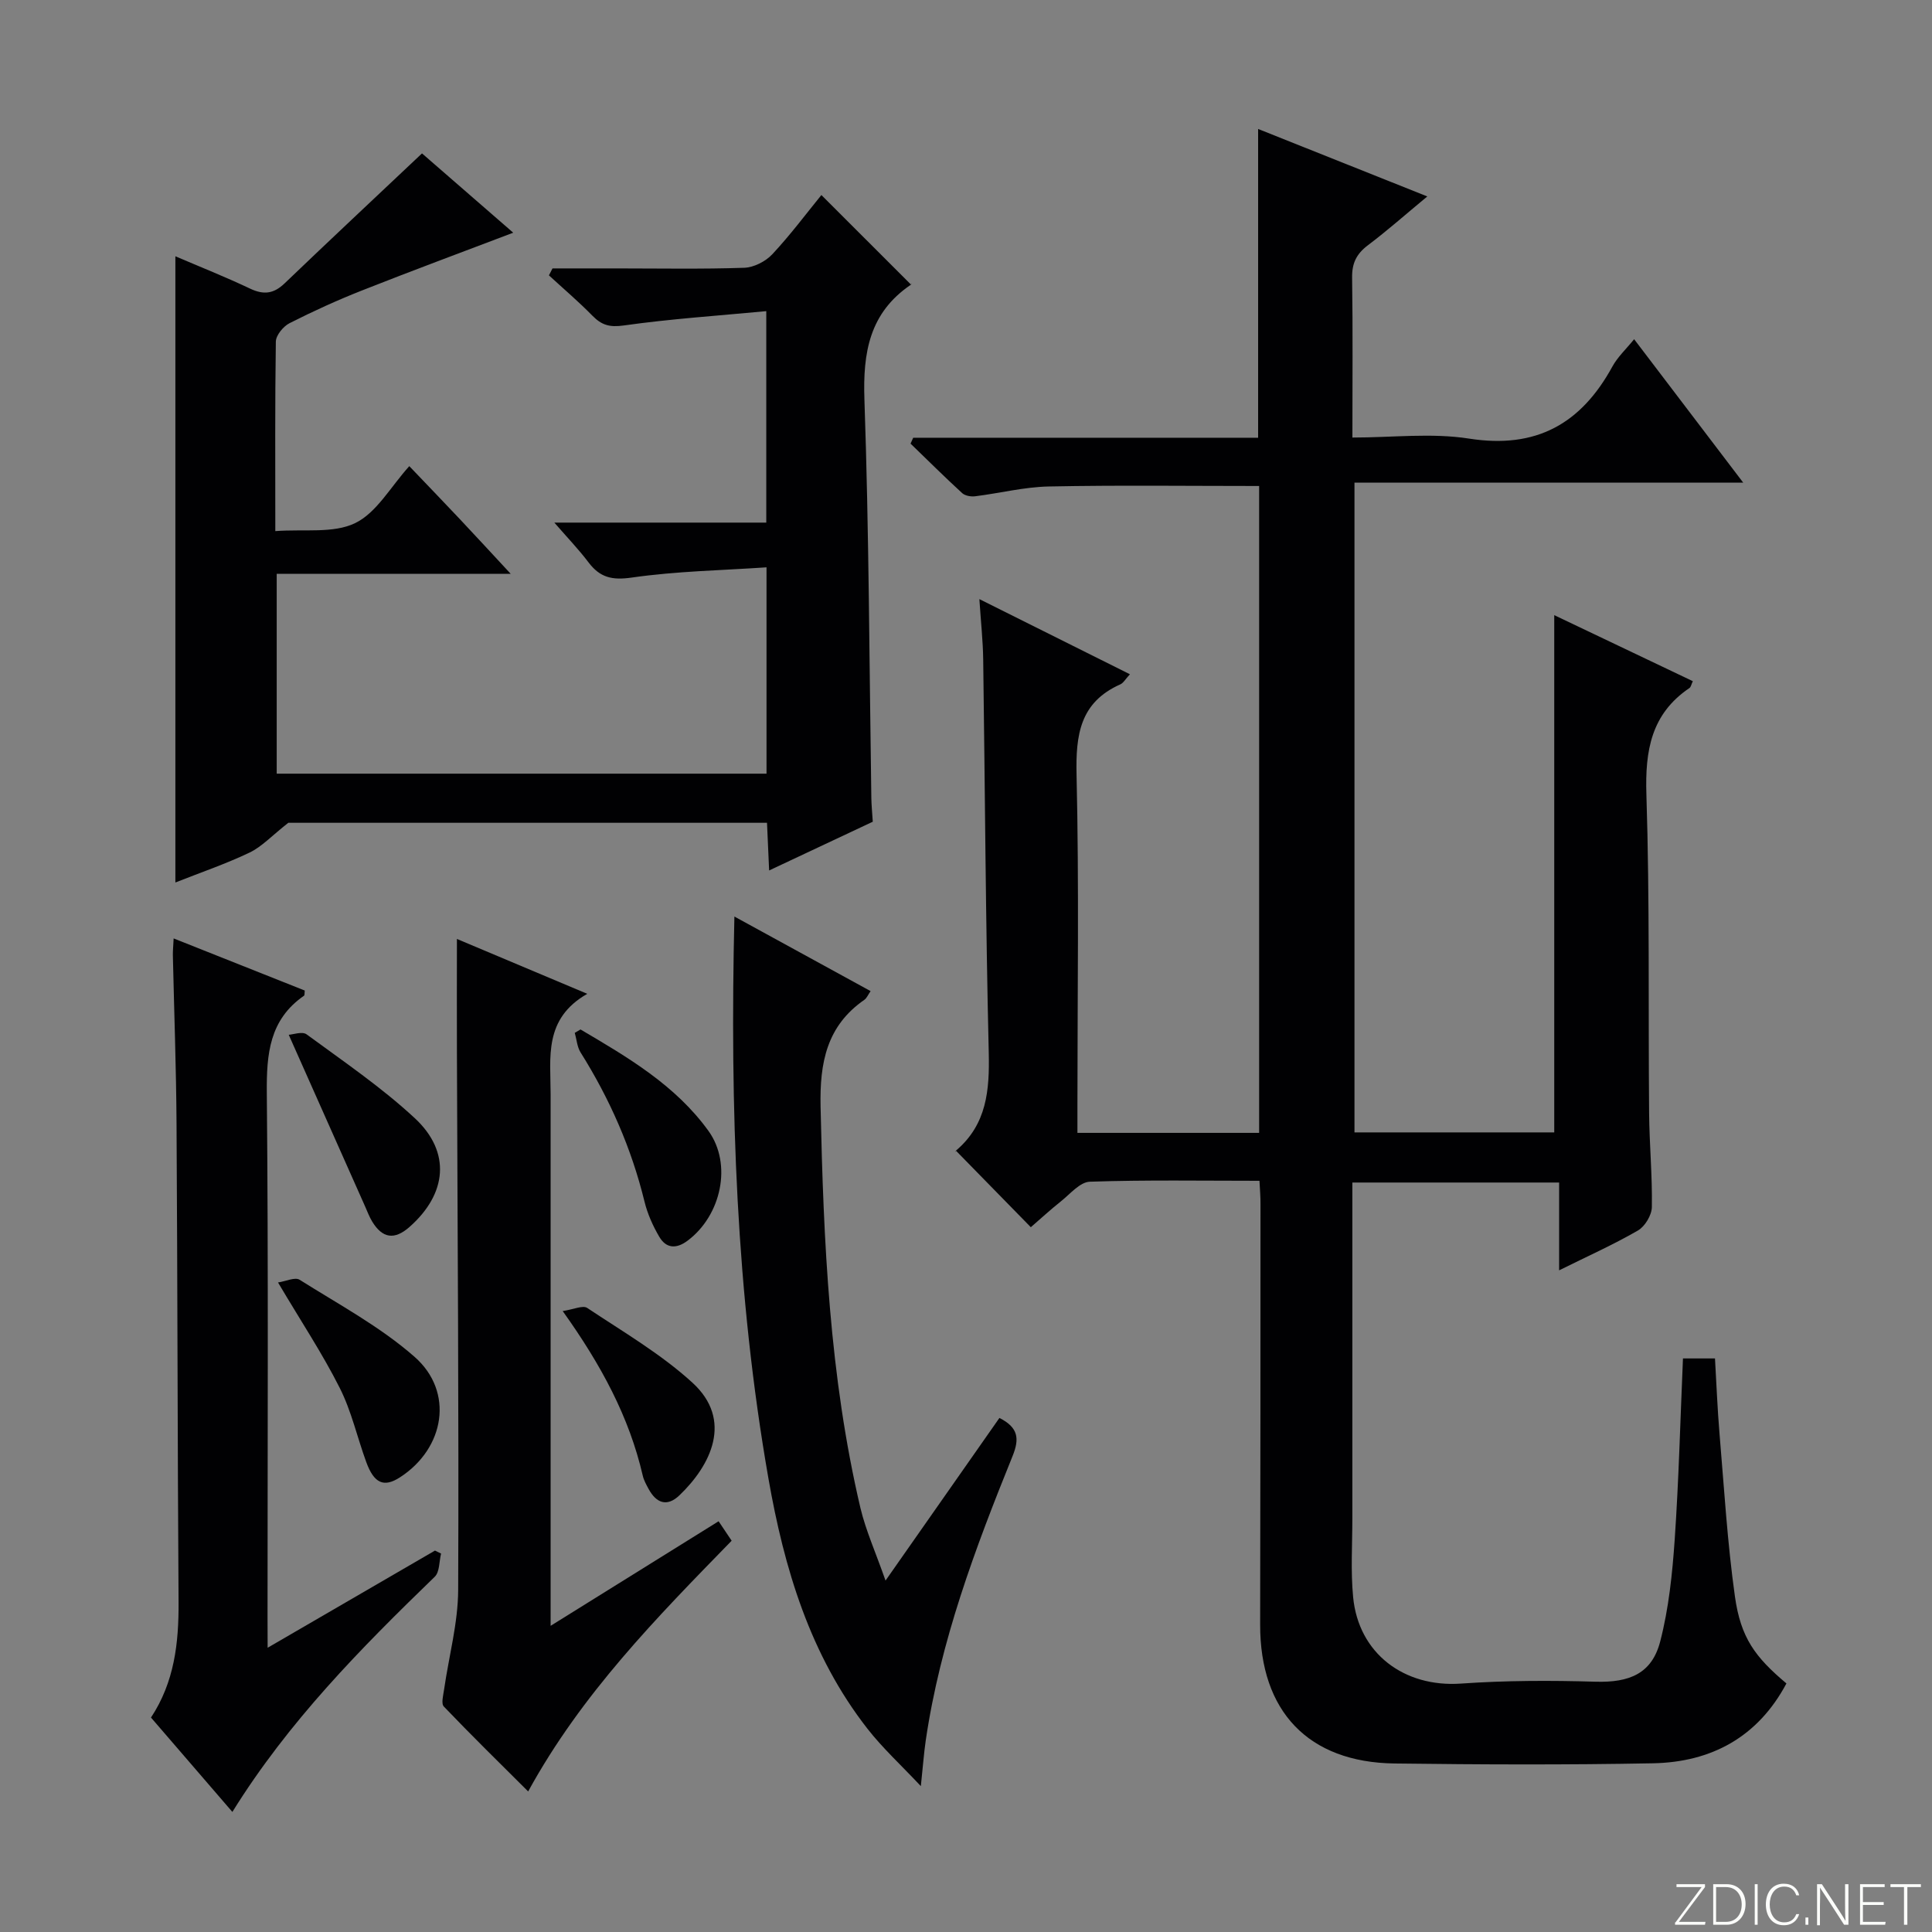 <svg enable-background="new 0 0 400 400" viewBox="0 0 400 400" xmlns="http://www.w3.org/2000/svg"><rect x="0" y="0" width="400" height="400" fill="#808080" stroke="none"/><path d="m346.9 398 5.4-7.3h-5.2v-.6h5.9v.6l-5.4 7.2h5.5l-.1.6h-6.2v-.5z" fill="#fbfcfa"/><path d="m354.7 390.1h2.8c2.3 0 3.9 1.6 3.9 4.1s-1.6 4.3-3.9 4.3h-2.8zm.6 7.8h2c2.2 0 3.3-1.6 3.3-3.6 0-1.8-1-3.6-3.3-3.6h-2z" fill="#fbfcfa"/><path d="m363.9 390.1v8.4h-.6v-8.4z" fill="#fbfcfa"/><path d="m372.5 396.3c-.4 1.3-1.4 2.3-3.2 2.3-2.4 0-3.7-1.9-3.7-4.3 0-2.3 1.2-4.3 3.7-4.3 1.8 0 2.9 1 3.2 2.4h-.6c-.4-1.1-1.1-1.8-2.5-1.8-2.1 0-3 1.9-3 3.7s.9 3.7 3 3.7c1.4 0 2.1-.7 2.5-1.7z" fill="#fbfcfa"/><path d="m373.8 398.5v-1.5h.6v1.5z" fill="#fbfcfa"/><path d="m376.2 398.5v-8.4h1c1.3 2 4.4 6.7 4.9 7.6-.1-1.2-.1-2.4-.1-3.8v-3.8h.7v8.4h-.9c-1.2-1.9-4.4-6.8-5-7.7.1 1.1 0 2.3 0 3.9v3.9h-.6z" fill="#fbfcfa"/><path d="m390 394.4h-4.3v3.5h4.7l-.1.6h-5.2v-8.4h5.1v.6h-4.5v3.1h4.3v.7z" fill="#fbfcfa"/><path d="m394.2 390.7h-2.8v-.6h6.3v.6h-2.8v7.8h-.7z" fill="#fbfcfa"/><g fill="#010103"><path d="m260.76 244.47c-11.87 0-23.5-.2-35.12.19-2.06.07-4.09 2.56-6.02 4.09-2.19 1.74-4.25 3.65-6.2 5.33-5.18-5.3-10.15-10.37-15.49-15.83-.07.54-.15.09.03-.06 6.35-5.41 6.93-12.45 6.75-20.26-.65-27.13-.77-54.28-1.15-81.42-.05-3.79-.47-7.58-.79-12.47 10.8 5.39 20.78 10.38 31.17 15.56-.9.96-1.33 1.79-1.99 2.09-8.36 3.72-9.25 10.45-9.06 18.75.53 22.82.18 45.66.18 68.49v5.62h37.62c0-44.72 0-89.27 0-133.93-14.65 0-29.09-.19-43.53.1-5.1.1-10.18 1.4-15.28 2.03-.87.11-2.08-.11-2.68-.66-3.63-3.33-7.13-6.81-10.68-10.24.18-.41.37-.81.55-1.22h71.41c0-21.58 0-42.48 0-63.93 11.46 4.57 22.8 9.1 35.03 13.97-4.46 3.69-8.27 7.07-12.33 10.13-2.35 1.78-3.29 3.72-3.24 6.7.16 10.82.06 21.63.06 33.09 8.3 0 16.41-1 24.17.22 13.89 2.17 23.17-3.07 29.65-14.91 1.08-1.98 2.83-3.6 4.51-5.67 7.54 9.91 14.76 19.41 22.58 29.69-27.32 0-53.68 0-80.48 0v134.53h41.36c0-35.65 0-71.15 0-107.09 9.47 4.51 19.01 9.06 28.69 13.67-.31.65-.39 1.21-.7 1.42-7.93 5.37-9.2 12.95-8.91 22.05.7 21.98.37 43.99.56 65.98.06 6.48.68 12.96.57 19.44-.03 1.67-1.43 4-2.88 4.84-5.01 2.9-10.32 5.27-16.32 8.25 0-6.4 0-12.09 0-18.18-14.52 0-28.4 0-42.81 0v5.46 64c0 5.46-.36 10.96.16 16.37 1.12 11.69 10.57 18.72 22.29 17.91 9.27-.65 18.62-.67 27.92-.39 6.99.2 11.64-1.66 13.37-8.34 1.77-6.84 2.51-14.02 3-21.1.85-12.41 1.16-24.85 1.71-37.49h6.63c.3 5.14.5 10.38.94 15.6.95 11.24 1.62 22.54 3.19 33.7 1.21 8.56 4.17 12.52 10.66 17.99-5.89 11.07-15.5 16.3-27.64 16.53-17.83.34-35.67.27-53.5.04-17.87-.23-27.86-10.83-27.82-28.77.07-29 .06-58 .07-87 .02-1.46-.11-2.92-.21-4.87z"/><path d="m57 109.96c5.96-.45 12 .53 16.52-1.65 4.44-2.14 7.33-7.49 11.22-11.8 3.57 3.74 7.01 7.3 10.41 10.91 3.31 3.51 6.57 7.06 10.59 11.39-16.61 0-32.39 0-48.45 0v41.37h101.41c0-13.86 0-27.62 0-42.72-9.27.63-18.67.79-27.91 2.12-4.09.59-6.58-.02-8.94-3.14-2-2.65-4.32-5.06-7.08-8.24h43.88c0-14.52 0-28.43 0-43.78-9.92.94-19.78 1.59-29.54 2.97-2.92.41-4.56-.09-6.46-2.03-2.86-2.92-5.99-5.58-9-8.35.25-.48.49-.96.74-1.44h13.21c8.83 0 17.67.17 26.49-.13 1.99-.07 4.41-1.31 5.8-2.79 3.74-4 7.03-8.42 10.17-12.27 6.14 6.13 12.2 12.2 18.53 18.52.18-.49.16-.06-.05.08-8.52 5.8-9.91 13.98-9.57 23.77.95 27.45 1.01 54.93 1.43 82.4.02 1.49.17 2.97.3 4.98-6.83 3.21-13.83 6.5-21.46 10.09-.16-3.54-.29-6.56-.44-9.87-33.77 0-67.37 0-99.11 0-3.45 2.71-5.49 4.96-8.03 6.17-4.91 2.35-10.1 4.11-15.35 6.19 0-43.3 0-86.14 0-129.65 5.09 2.18 10.36 4.27 15.48 6.7 2.79 1.32 4.86 1.08 7.11-1.07 9.35-8.96 18.8-17.8 28.47-26.93 5.76 5.01 12.37 10.75 18.89 16.42-10.66 4.05-21.03 7.89-31.32 11.96-5.1 2.01-10.1 4.29-14.99 6.77-1.3.66-2.82 2.5-2.84 3.82-.19 12.67-.11 25.33-.11 39.23z"/><path d="m114 336.61c12.07-7.51 23.3-14.51 34.78-21.65.85 1.27 1.66 2.47 2.7 4.03-15.51 15.91-31.05 31.67-42.13 51.91-5.93-5.91-11.79-11.65-17.46-17.58-.59-.62-.11-2.37.06-3.57.99-6.86 2.88-13.72 2.91-20.58.16-37.14-.14-74.29-.26-111.43-.03-7.6 0-15.21 0-23.34 8.59 3.61 17.2 7.24 26.99 11.36-9.08 5.18-7.59 13.19-7.59 20.77z"/><path d="m55.41 341.15c12.28-7.13 23.47-13.62 34.65-20.12.42.21.84.42 1.26.62-.41 1.63-.28 3.8-1.31 4.8-15.31 14.82-30.26 29.94-41.9 48.69-5.73-6.65-11.24-13.03-16.85-19.54 4.85-7.34 5.76-15.44 5.71-23.89-.22-32.99-.21-65.98-.42-98.97-.07-11.65-.5-23.29-.76-34.94-.02-.95.09-1.91.16-3.51 9.34 3.71 18.26 7.26 27.15 10.79-.07.52 0 .97-.17 1.08-7.15 4.96-7.76 12.03-7.69 20.09.34 36.16.15 72.32.15 108.48.02 1.78.02 3.56.02 6.42z"/><path d="m183.34 327.24c8.47-12.09 16.05-22.91 23.58-33.67 3.93 1.99 4.18 4.29 2.72 7.9-7.73 19.09-14.97 38.36-17.98 58.91-.38 2.63-.57 5.28-1.01 9.42-4.1-4.37-7.91-7.86-11.05-11.88-11.9-15.24-17.26-33.25-20.51-51.85-6.67-38.15-7.97-76.69-7.04-116.31 9.62 5.27 18.81 10.29 28.2 15.44-.55.79-.8 1.45-1.28 1.79-7.83 5.42-9.27 13.04-9.08 22.12.61 27.95 1.83 55.8 8.26 83.13 1.11 4.64 3.11 9.07 5.19 15z"/><path d="m57.56 265.52c1.62-.24 3.52-1.16 4.47-.56 8.09 5.1 16.67 9.7 23.79 15.95 8.27 7.25 6.27 18.99-3.05 24.98-3.29 2.11-5.32 1.25-6.94-3.18-1.87-5.11-3.06-10.54-5.49-15.35-3.56-7.07-7.96-13.7-12.78-21.84z"/><path d="m120.19 213.14c9.78 5.76 19.64 11.52 26.48 20.99 4.97 6.88 2.68 17.5-4.3 22.73-2.34 1.76-4.45 1.64-5.88-.81-1.32-2.25-2.43-4.73-3.05-7.26-2.7-11.06-7.21-21.29-13.24-30.9-.72-1.15-.81-2.69-1.2-4.05.4-.23.79-.47 1.19-.7z"/><path d="m59.78 214.24c.87-.04 2.8-.76 3.71-.08 7.61 5.59 15.48 10.94 22.38 17.34 7.58 7.03 6.67 15.69-1.09 22.53-3.14 2.77-5.61 2.33-7.71-1.1-.6-.98-1.01-2.09-1.48-3.15-5.1-11.47-10.2-22.94-15.81-35.54z"/><path d="m116.5 271.44c2.24-.33 4.16-1.25 5.07-.65 7.41 4.94 15.24 9.5 21.77 15.46 8.52 7.77 3.82 17.13-2.67 23.34-2.57 2.46-4.8 1.62-6.39-1.33-.47-.87-.98-1.78-1.2-2.73-2.81-12.17-8.6-22.92-16.58-34.09z"/></g></svg>